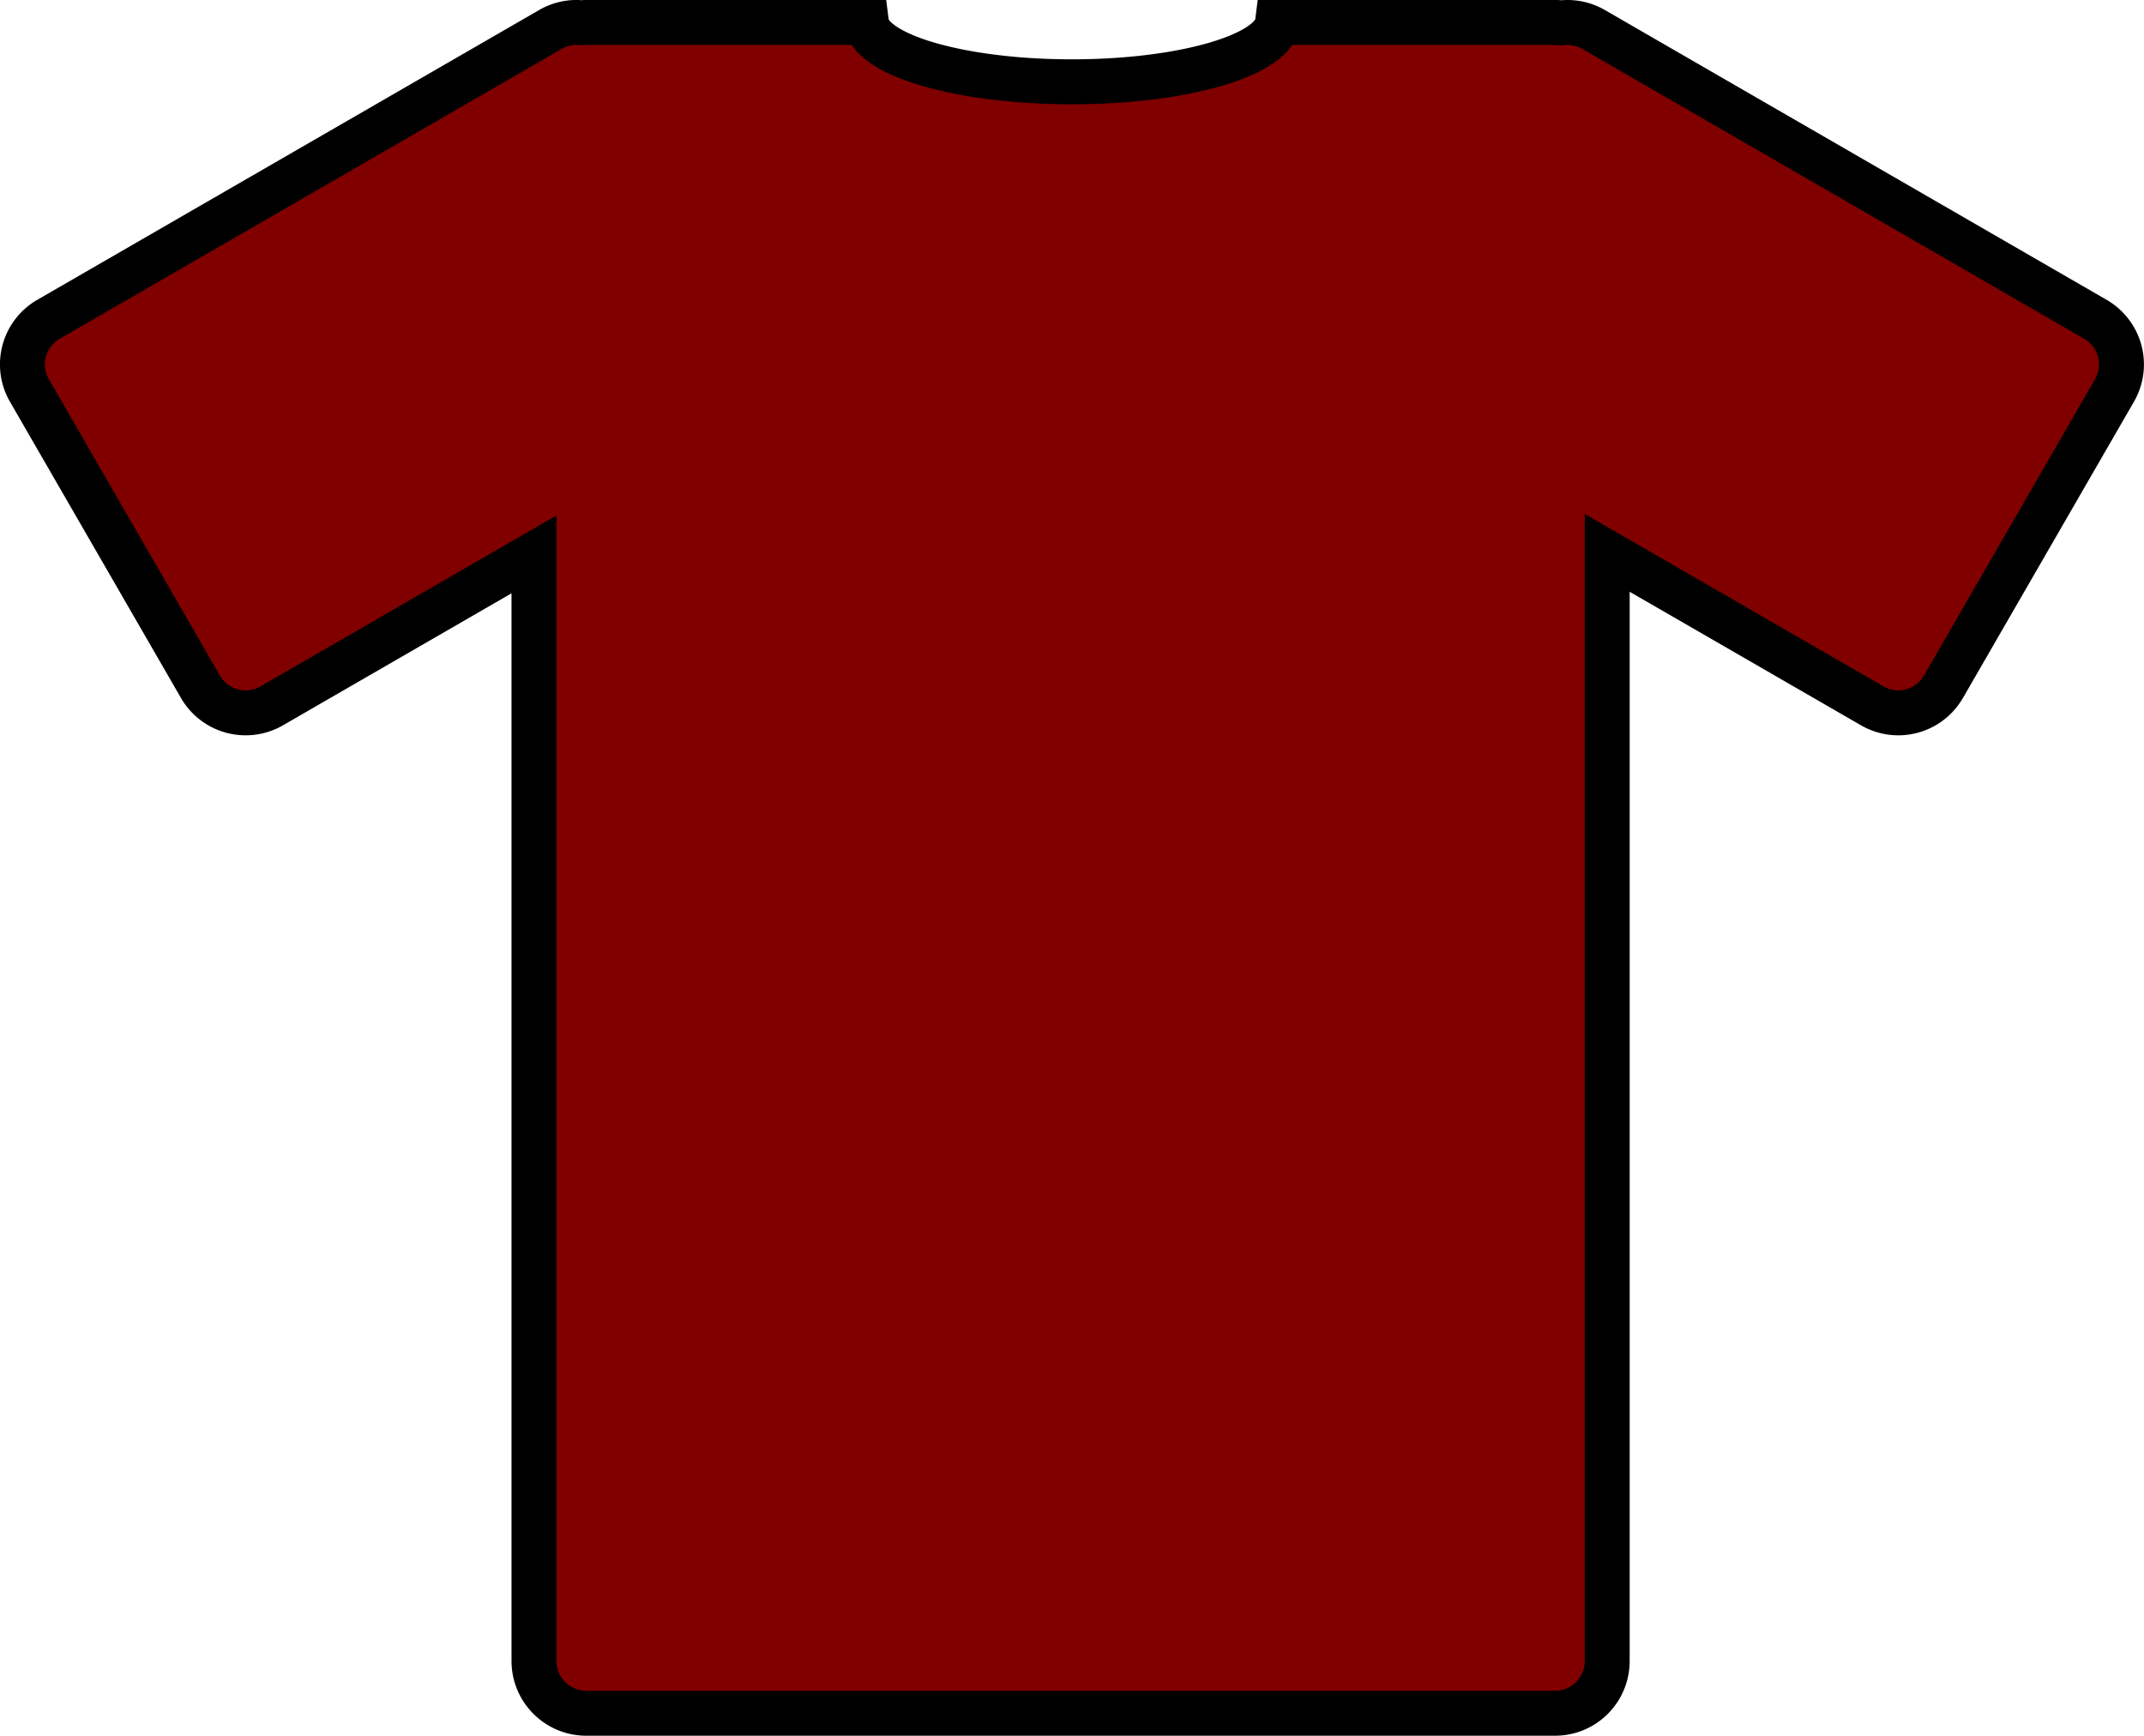 <svg xmlns="http://www.w3.org/2000/svg" viewBox="0 0 213.12 172.52" version="1.0"><path d="M57.17 2.23c-.84.03-1.69.25-2.46.7L4.83 31.73a5.178 5.178 0 00-1.9 7.09l16.99 29.43a5.19 5.19 0 007.1 1.9L53.08 55.1v109.98c0 2.88 2.33 5.2 5.2 5.2h96.29c2.88 0 5.19-2.32 5.19-5.2V54.95l26.34 15.2c2.49 1.44 5.65.59 7.09-1.9l16.99-29.43c1.44-2.49.59-5.65-1.9-7.09l-49.87-28.8a5.19 5.19 0 00-3.21-.66c-.21-.02-.41-.04-.63-.04h-27.58c-.41 3.28-9.41 5.9-20.44 5.9-11.02 0-20.02-2.62-20.43-5.9H58.28c-.16 0-.33.02-.49.03-.21-.02-.41-.03-.62-.03z" stroke="#000" stroke-width="4.468" fill="maroon"/></svg>